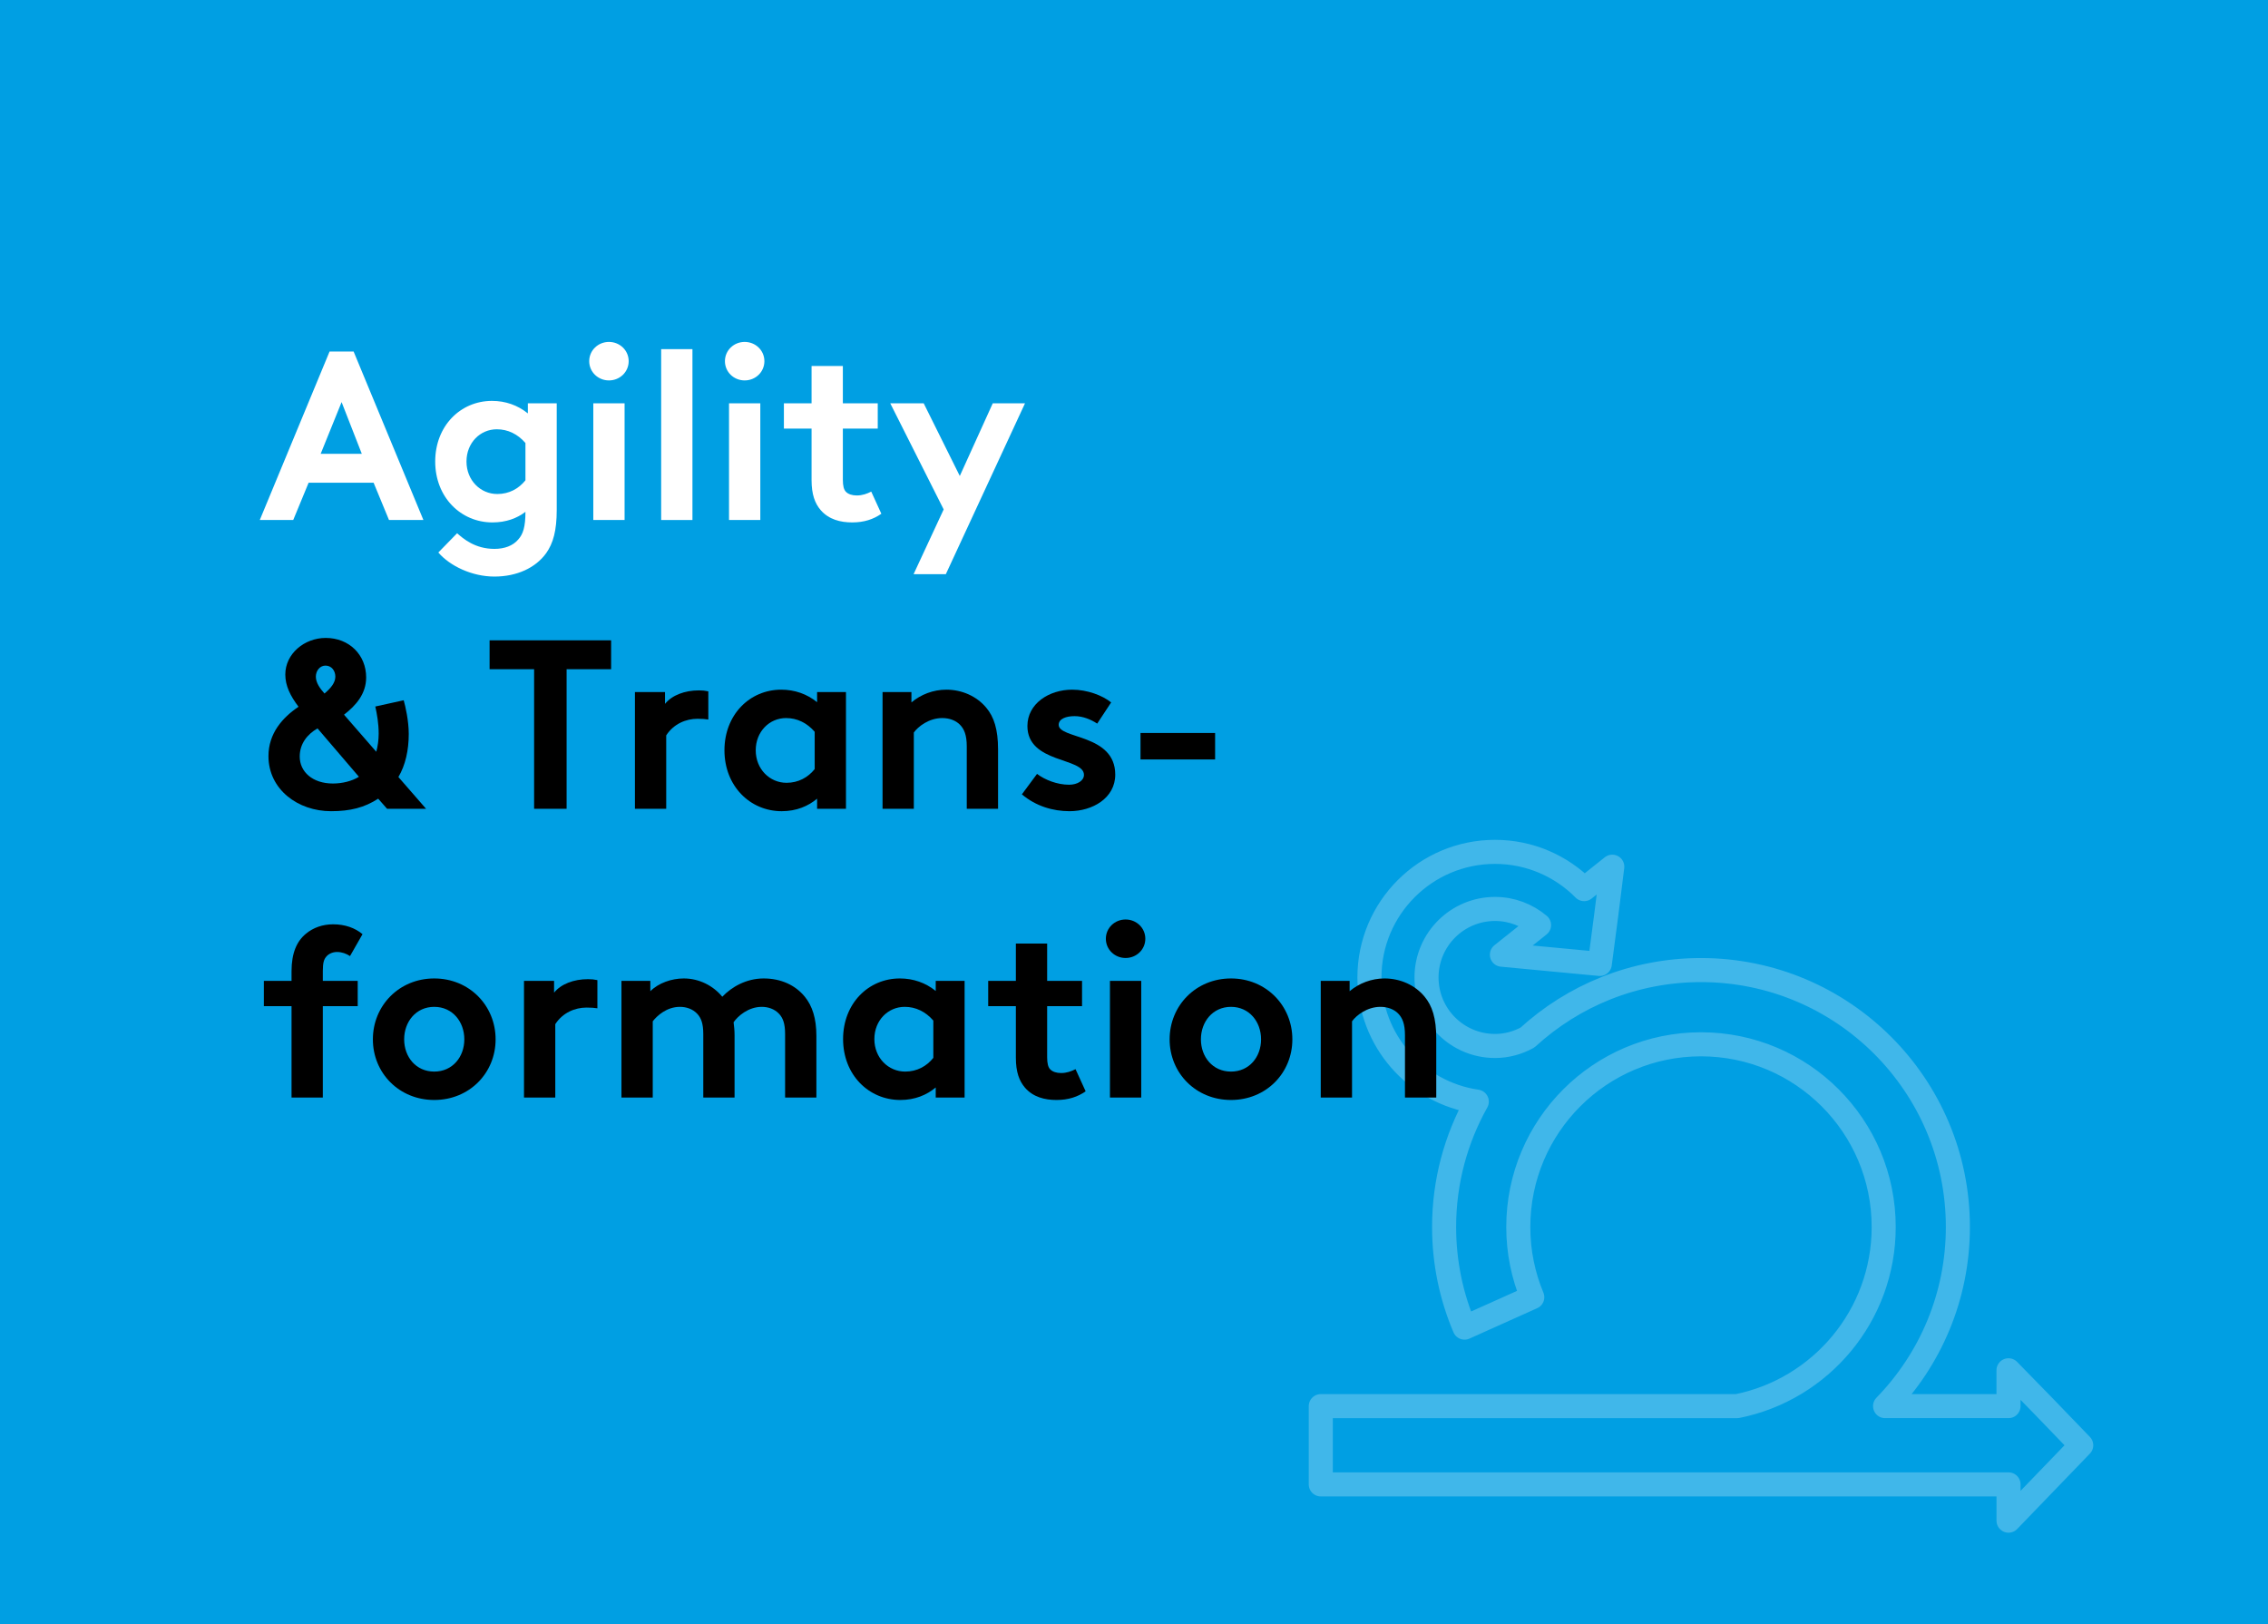 <?xml version="1.0" encoding="UTF-8"?>
<svg xmlns="http://www.w3.org/2000/svg" viewBox="0 0 1508 1080">
  <defs>
    <style>
      .cls-1 {
        fill: none;
        stroke: #40b7ea;
        stroke-linecap: round;
        stroke-linejoin: round;
        stroke-width: 16px;
      }

      .cls-2 {
        fill: #fff;
      }

      .cls-3 {
        fill: #009fe3;
      }
    </style>
  </defs>
  <g id="Icon">
    <rect class="cls-3" width="1508" height="1080"/>
    <path class="cls-1" d="M1359.63,935.81l-24.17-24.77v23.82h-82.07c29.94-30.77,48.41-72.76,48.41-119.09,0-94.34-76.47-170.81-170.81-170.81-44.47,0-84.95,17-115.34,44.84-6.44,3.51-13.75,5.62-21.6,5.62-25.16,0-45.55-20.39-45.55-45.55s20.4-45.55,45.55-45.55c11.16,0,21.35,4.06,29.27,10.72l-9.22,7.35-15.48,12.34,32.55,3.08,32.55,3.08,4.26-32.42,4.04-32.24-15.26,12.16-3.45,2.75c-15.13-15.27-36.07-24.77-59.26-24.77-46.12,0-83.51,37.39-83.51,83.51,0,41.99,31.03,76.65,71.39,82.54-13.82,24.66-21.74,53.08-21.74,83.37,0,23.74,4.85,46.34,13.6,66.89l45.03-20.22c-5.99-14.37-9.3-30.13-9.3-46.67,0-67.09,54.39-121.48,121.48-121.48s121.48,54.39,121.48,121.48c0,58.86-41.86,107.93-97.43,119.09h-276.85v52.03h457.28v24.11l24.17-25.06,24.17-25.06-24.17-25.06Z"/>
  </g>
  <g id="Text">
    <g>
      <path class="cls-2" d="M172.73,345.73l46.4-112h16l46.4,112h-22.88l-10.24-24.8h-43.2l-10.24,24.8h-22.24ZM213.21,301.73h27.36l-13.44-34.4-13.92,34.4Z"/>
      <path class="cls-2" d="M370.17,268.13v70.88c0,13.92-2.4,22.24-7.04,28.8-7.04,9.76-19.52,15.52-34.4,15.52s-29.6-7.04-37.28-16l12.48-12.8c4.16,3.68,12,10.4,24.8,10.4,6.72,0,12.32-2.08,15.84-6.24,3.2-3.52,4.8-8.32,4.8-18.4-5.6,4.32-12.96,7.04-21.92,7.04-21.12,0-38.08-16.8-38.08-40.48s16.8-40.32,37.76-40.32c8.96,0,17.12,2.88,23.84,8.32v-6.72h19.2ZM330.65,328.45c7.84,0,14.24-3.52,18.72-9.12v-24.8c-5.12-5.92-11.68-9.12-19.04-9.12-11.04,0-20.16,8.96-20.16,21.44s9.28,21.6,20.48,21.6Z"/>
      <path class="cls-2" d="M404.89,227.33c7.2,0,13.12,5.6,13.12,12.8s-5.92,12.8-13.12,12.8-13.12-5.6-13.12-12.8,5.92-12.8,13.12-12.8ZM415.29,345.73h-20.8v-77.6h20.8v77.6Z"/>
      <path class="cls-2" d="M460.41,345.73h-20.8v-113.6h20.8v113.6Z"/>
      <path class="cls-2" d="M495.13,227.33c7.2,0,13.12,5.6,13.12,12.8s-5.92,12.8-13.12,12.8-13.12-5.6-13.12-12.8,5.92-12.8,13.12-12.8ZM505.53,345.73h-20.8v-77.6h20.8v77.6Z"/>
      <path class="cls-2" d="M560.41,318.85c0,4.16.64,6.72,2.08,8.16,1.6,1.6,4.16,2.4,7.2,2.4,3.68,0,6.72-1.12,9.6-2.56l6.72,14.72c-5.28,3.68-11.52,5.76-19.36,5.76s-15.52-1.92-20.96-8.16c-3.84-4.48-6.08-10.4-6.08-20v-34.24h-18.4v-16.8h18.4v-24.8h20.8v24.8h23.2v16.8h-23.2v33.92Z"/>
      <path class="cls-2" d="M607.45,381.74l20-43.04-35.52-70.56h22.24l24,48.32,21.92-48.32h21.44l-52.64,113.6h-21.44Z"/>
      <path d="M268.42,465.57c1.12,3.84,3.36,13.6,3.36,22.4,0,10.88-2.24,20.8-6.88,28.64l18.4,21.12h-25.92l-5.92-6.72c-9.12,5.92-18.56,8.32-31.36,8.32-21.92,0-41.6-14.4-41.6-36.64,0-15.04,9.28-25.6,20-32.8-5.44-7.2-8.8-13.92-8.8-21.44,0-13.76,12.64-24.32,26.88-24.32,15.52,0,26.88,11.2,26.88,26.24,0,11.04-6.88,18.72-14.72,24.8l21.44,24.64c.96-3.52,1.6-7.68,1.6-12,0-6.88-1.12-13.12-2.24-18.08l18.88-4.16ZM199.29,503.01c0,10.08,8.48,17.92,22.08,17.92,6.24,0,12.64-1.6,17.28-4.48l-27.52-32.16c-6.72,3.84-11.84,10.08-11.84,18.72ZM216.41,442.53c-3.68,0-6.4,3.36-6.4,7.36s2.72,7.84,5.76,11.2c4.16-3.52,7.2-7.2,7.2-11.2s-2.56-7.36-6.56-7.36Z"/>
      <path d="M406.33,425.73v19.2h-29.6v92.8h-21.6v-92.8h-29.6v-19.2h80.8Z"/>
      <path d="M470.97,478.37c-2.08-.32-4.16-.48-7.2-.48-7.68,0-15.84,3.36-20.8,11.04v48.8h-20.8v-77.6h20v7.84c4.64-5.76,13.12-8.96,22.56-8.96,2.4,0,4,.16,6.24.64v18.72Z"/>
      <path d="M562.49,460.13v77.6h-19.2v-6.72c-5.92,4.96-13.76,8.32-23.52,8.32-21.12,0-38.08-16.8-38.08-40.48s16.8-40.32,37.76-40.32c8.96,0,17.12,2.88,23.84,8.32v-6.72h19.2ZM522.97,520.45c7.84,0,14.24-3.52,18.72-9.12v-24.8c-5.12-5.92-11.68-9.12-19.04-9.12-11.04,0-20.16,8.96-20.16,21.44s9.28,21.6,20.48,21.6Z"/>
      <path d="M586.81,537.73v-77.6h19.2v6.88c6.24-5.28,14.56-8.48,23.2-8.48,10.56,0,20.32,4.48,26.56,12,5.12,6.08,7.84,14.4,7.84,27.68v39.52h-20.8v-41.44c0-7.68-1.76-11.68-4.64-14.56-2.72-2.72-6.88-4.32-11.68-4.32-8.8,0-16,5.6-18.88,9.6v50.72h-20.8Z"/>
      <path d="M689.53,514.53c5.28,4,13.44,7.2,21.28,7.2,5.6,0,9.92-2.72,9.92-6.56,0-11.68-37.6-7.52-37.6-32.48,0-14.88,14.4-24.16,29.76-24.16,10.08,0,20.16,3.84,25.92,8.48l-9.28,14.08c-4.16-2.72-9.44-4.96-15.04-4.96s-10.56,1.76-10.56,5.76c0,9.6,37.6,5.92,37.6,33.12,0,15.68-15.2,24.32-30.4,24.32-11.04,0-22.4-3.36-31.68-11.2l10.08-13.6Z"/>
      <path d="M807.93,487.33v17.6h-49.6v-17.6h49.6Z"/>
      <path d="M232.73,635.65c-2.4-1.6-5.44-2.72-8.64-2.72s-5.92,1.44-7.36,3.36c-1.28,1.6-2.08,3.68-2.08,9.28v6.56h23.2v16.8h-23.2v60.8h-20.8v-60.8h-18.4v-16.8h18.4v-6.4c0-12.16,3.52-20,9.6-24.96,4.8-4,11.04-6.24,18.08-6.24,7.84,0,14.56,2.4,19.52,6.56l-8.32,14.56Z"/>
      <path d="M288.73,650.53c23.36,0,40.8,18.08,40.8,40.48s-17.44,40.32-40.8,40.32-40.8-17.92-40.8-40.32,17.44-40.48,40.8-40.48ZM288.73,712.45c12.16,0,20-9.76,20-21.44s-7.84-21.6-20-21.6-20,9.92-20,21.6,7.84,21.44,20,21.44Z"/>
      <path d="M397.21,670.37c-2.08-.32-4.16-.48-7.2-.48-7.68,0-15.84,3.36-20.8,11.04v48.8h-20.8v-77.6h20v7.84c4.64-5.76,13.12-8.96,22.56-8.96,2.4,0,4,.16,6.24.64v18.72Z"/>
      <path d="M413.21,729.73v-77.6h19.2v6.88c5.44-5.44,14.08-8.48,22.24-8.48,10.4,0,19.68,4.96,25.6,12.16,6.24-6.56,16-12.16,27.52-12.16s21.12,4.48,27.36,12.16c4.96,6.08,7.68,14.4,7.68,25.92v41.12h-20.8v-42.24c0-7.04-1.44-10.56-3.84-13.28-3.2-3.52-7.68-4.8-11.68-4.8-8.96,0-16,6.24-18.72,10.24.32,2.56.64,5.44.64,8.64v41.44h-20.8v-42.24c0-7.04-1.44-10.56-3.84-13.28-3.2-3.52-7.68-4.8-11.68-4.8-8.8,0-15.2,5.92-18.08,9.6v50.72h-20.8Z"/>
      <path d="M641.37,652.13v77.6h-19.2v-6.72c-5.92,4.96-13.76,8.32-23.52,8.32-21.12,0-38.08-16.8-38.08-40.48s16.8-40.32,37.76-40.32c8.96,0,17.12,2.88,23.84,8.32v-6.72h19.2ZM601.85,712.45c7.84,0,14.24-3.52,18.72-9.12v-24.8c-5.12-5.92-11.68-9.12-19.04-9.12-11.04,0-20.16,8.96-20.16,21.44s9.28,21.6,20.48,21.6Z"/>
      <path d="M696.25,702.85c0,4.16.64,6.72,2.08,8.16,1.6,1.6,4.16,2.4,7.2,2.4,3.68,0,6.72-1.12,9.6-2.56l6.72,14.72c-5.28,3.68-11.52,5.76-19.36,5.76s-15.52-1.92-20.96-8.16c-3.84-4.48-6.08-10.4-6.08-20v-34.24h-18.4v-16.8h18.4v-24.8h20.8v24.8h23.2v16.8h-23.2v33.92Z"/>
      <path d="M748.41,611.33c7.2,0,13.12,5.6,13.12,12.8s-5.92,12.8-13.12,12.8-13.12-5.6-13.12-12.8,5.92-12.8,13.12-12.8ZM758.81,729.73h-20.8v-77.6h20.8v77.6Z"/>
      <path d="M818.49,650.53c23.36,0,40.8,18.08,40.8,40.48s-17.44,40.32-40.8,40.32-40.8-17.92-40.8-40.32,17.44-40.48,40.8-40.48ZM818.49,712.45c12.16,0,20-9.76,20-21.44s-7.84-21.6-20-21.6-20,9.92-20,21.6,7.84,21.44,20,21.44Z"/>
      <path d="M878.17,729.73v-77.6h19.2v6.88c6.24-5.28,14.56-8.48,23.2-8.48,10.56,0,20.32,4.48,26.56,12,5.12,6.08,7.84,14.4,7.84,27.68v39.52h-20.8v-41.44c0-7.68-1.76-11.68-4.64-14.56-2.72-2.72-6.88-4.32-11.68-4.32-8.8,0-16,5.6-18.88,9.6v50.72h-20.8Z"/>
    </g>
  </g>
</svg>